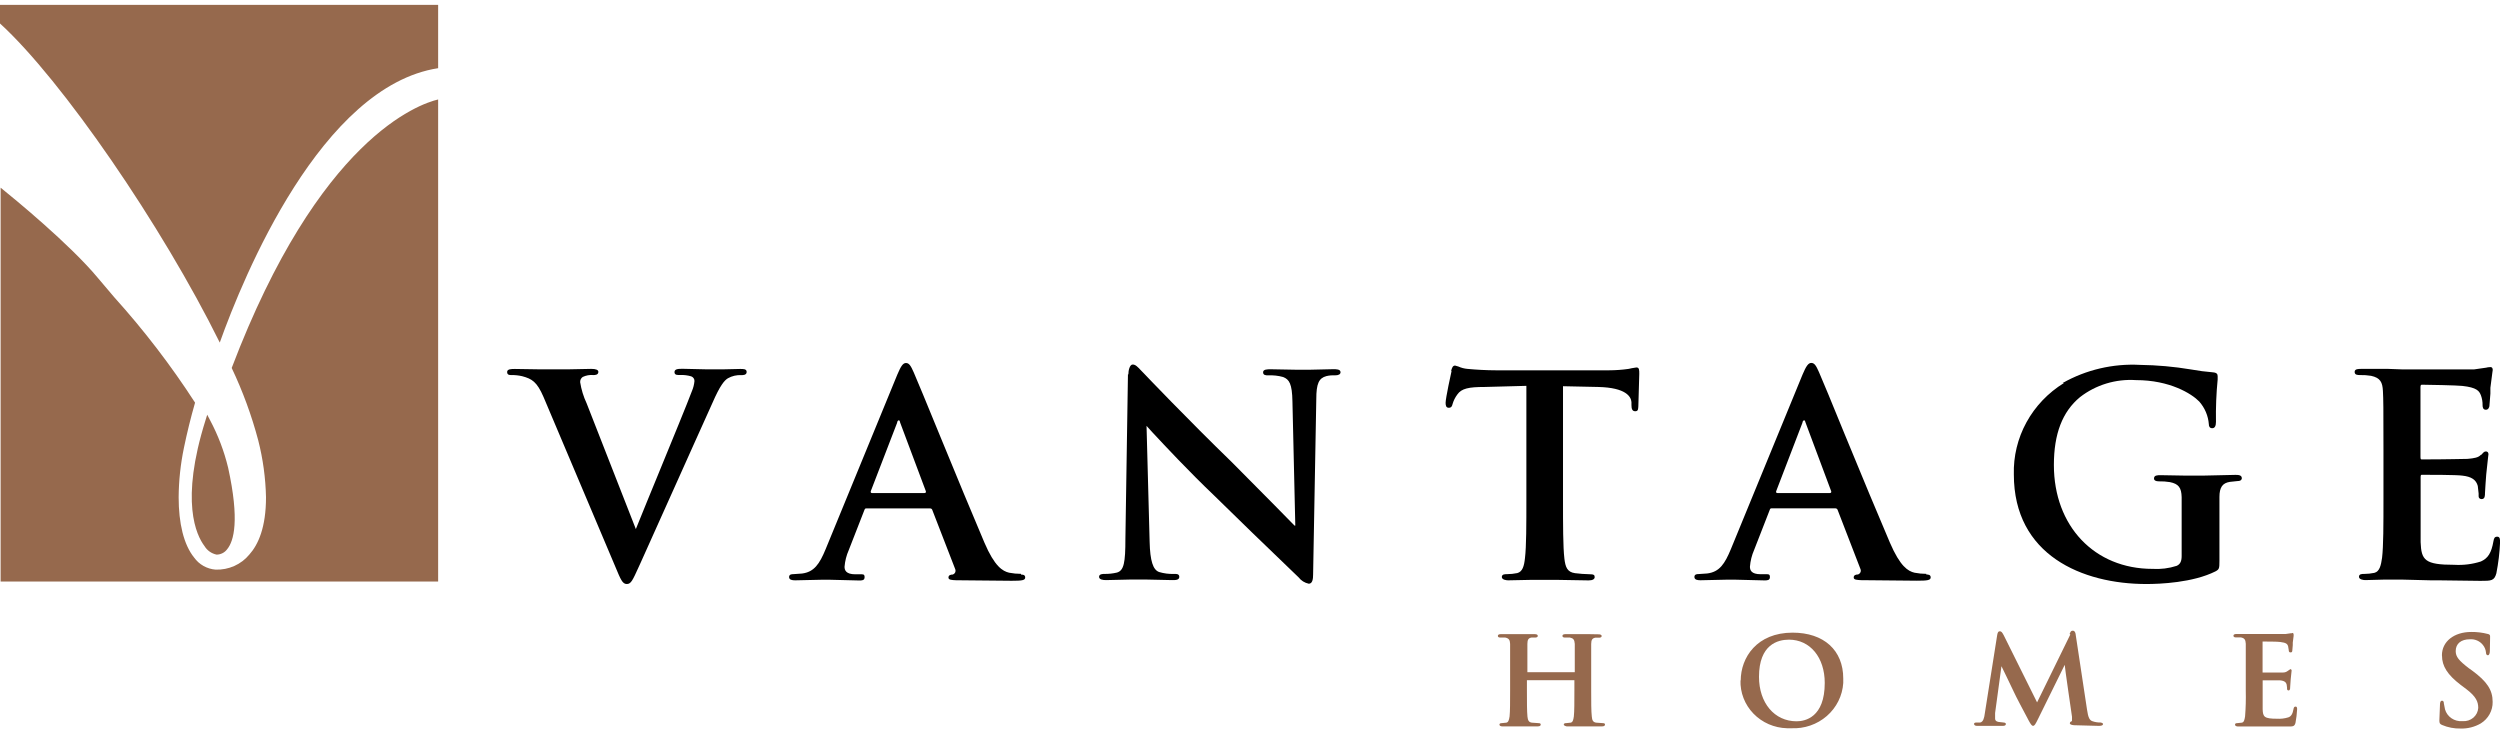 <?xml version="1.0" encoding="UTF-8"?>
<svg xmlns="http://www.w3.org/2000/svg" width="242" height="71" viewBox="0 0 242 71" fill="none">
  <g id="Group 260">
    <g id="Group 129">
      <path id="Path 124" d="M189.686 35.927L189.551 36.146L189.686 35.927Z" fill="black"></path>
    </g>
    <g id="Group 130">
      <path id="Path 125" d="M20.966 53.688C21.166 53.685 21.362 53.637 21.539 53.547C21.716 53.457 21.869 53.328 21.986 53.169C22.645 52.374 23.2 50.36 22.083 45.274C21.697 43.672 21.107 42.123 20.329 40.663L20.059 40.144L19.887 40.699C17.421 48.543 19.002 51.812 19.797 52.863C19.923 53.072 20.092 53.253 20.293 53.395C20.494 53.536 20.723 53.636 20.966 53.688ZM0 0.471V2.273C5.997 7.746 15.682 21.851 21.274 33.161C23.575 26.718 31.108 8.351 42.412 6.6V0.471H0ZM22.428 35.62C23.501 37.877 24.361 40.224 24.999 42.633C25.458 44.434 25.709 46.279 25.749 48.135C25.749 51.053 24.999 52.717 24.137 53.68C23.747 54.154 23.248 54.533 22.68 54.787C22.113 55.04 21.493 55.161 20.869 55.14C20.456 55.107 20.055 54.985 19.696 54.783C19.337 54.581 19.028 54.304 18.792 53.972C17.78 52.717 17.293 50.645 17.293 48.135C17.305 46.529 17.476 44.929 17.803 43.355C18.103 41.896 18.463 40.436 18.882 38.977C16.553 35.375 13.934 31.959 11.049 28.761L9.49 26.922C6.754 23.624 1.289 19.158 0.06 18.166V56.293H42.412V9.628C40.568 10.066 30.891 13.357 22.428 35.62Z" fill="#96694D"></path>
    </g>
    <g id="Group 131">
      <path id="Path 126" d="M69.983 35.752H69.016H68.408L66.115 35.7C65.68 35.7 65.29 35.7 65.29 36.022C65.29 36.343 65.642 36.299 65.822 36.299C66.189 36.284 66.557 36.328 66.909 36.43C67.004 36.464 67.085 36.526 67.142 36.607C67.198 36.688 67.227 36.785 67.224 36.883C67.194 37.219 67.111 37.549 66.977 37.86C66.572 38.955 65.028 42.706 63.671 46.018C63.671 46.018 61.572 51.126 61.55 51.214L56.789 39.05C56.483 38.398 56.271 37.708 56.16 36.999C56.153 36.901 56.172 36.802 56.215 36.712C56.258 36.623 56.325 36.546 56.407 36.489C56.73 36.335 57.091 36.271 57.449 36.306C57.569 36.306 57.921 36.306 57.921 36C57.921 35.803 57.689 35.708 57.232 35.708L54.983 35.752H53.844H52.247L49.841 35.715C49.511 35.715 49.091 35.715 49.091 36.007C49.091 36.299 49.316 36.306 49.489 36.306C49.844 36.299 50.199 36.336 50.545 36.416C51.49 36.671 51.97 36.941 52.614 38.429L59.563 54.855C60.088 56.117 60.26 56.533 60.672 56.533C61.085 56.533 61.235 56.183 61.842 54.848L61.999 54.505L65.68 46.31L67.179 42.968L68.956 39.021C69.705 37.298 70.117 36.831 70.455 36.62C70.853 36.393 71.313 36.286 71.774 36.313C71.924 36.313 72.276 36.313 72.276 36.007C72.276 35.7 71.954 35.715 71.632 35.715L69.983 35.752Z" fill="black"></path>
    </g>
    <g id="Group 132">
      <path id="Path 127" d="M109.186 36.226L108.939 52.141C108.939 54.468 108.797 55.227 108.122 55.424C107.722 55.519 107.312 55.563 106.9 55.556C106.765 55.556 106.39 55.556 106.39 55.833C106.39 56.11 106.773 56.154 107.065 56.154L109.576 56.096H110.048H110.798L113.459 56.154C113.804 56.154 114.156 56.154 114.156 55.833C114.156 55.512 113.781 55.556 113.631 55.556C113.15 55.572 112.668 55.51 112.207 55.373C111.608 55.169 111.33 54.286 111.285 52.455C111.285 52.455 110.985 41.341 110.985 41.224L111.548 41.845C112.702 43.085 115.123 45.676 117.544 47.981L121.21 51.557L125.708 55.891C125.948 56.205 126.297 56.423 126.689 56.504C127.049 56.504 127.109 56.052 127.109 55.607L127.417 38.641C127.417 37.131 127.664 36.605 128.391 36.408C128.656 36.344 128.929 36.32 129.201 36.335C129.575 36.335 129.763 36.233 129.763 36.029C129.763 35.737 129.343 35.737 129.066 35.737L126.862 35.788H126.36H125.385L123.016 35.744C122.687 35.744 122.267 35.744 122.267 36.036C122.267 36.328 122.537 36.335 122.769 36.335C123.255 36.312 123.741 36.366 124.208 36.496C124.8 36.73 125.078 37.145 125.108 38.86C125.108 38.86 125.37 50.251 125.385 50.878H125.31L123.369 48.901L119.268 44.764C115.056 40.684 110.753 36.175 110.716 36.131L110.453 35.861C110.123 35.511 109.921 35.285 109.644 35.285C109.366 35.285 109.224 35.832 109.224 36.255" fill="black"></path>
    </g>
    <g id="Group 133">
      <path id="Path 128" d="M140.519 35.883C140.46 36.116 139.935 38.554 139.935 38.984C139.935 39.239 139.972 39.473 140.242 39.473C140.512 39.473 140.564 39.283 140.609 39.108C140.705 38.778 140.86 38.467 141.067 38.189C141.479 37.598 142.184 37.459 143.705 37.459L147.753 37.35V48.295C147.753 50.761 147.753 52.885 147.618 54.016C147.536 54.804 147.378 55.344 146.869 55.475C146.543 55.542 146.212 55.576 145.879 55.578C145.669 55.578 145.377 55.578 145.377 55.855C145.377 56.132 145.842 56.176 145.992 56.176L148.173 56.132H149.47H150.781L153.78 56.183C154.155 56.183 154.365 56.066 154.365 55.862C154.365 55.658 154.275 55.585 153.862 55.585C153.393 55.576 152.926 55.542 152.461 55.483C151.711 55.38 151.531 54.899 151.434 54.082C151.299 52.929 151.299 50.798 151.299 48.332V37.386L154.717 37.459C157.408 37.525 157.88 38.4 157.925 38.919V39.21C157.925 39.561 157.993 39.809 158.292 39.809C158.592 39.809 158.57 39.575 158.592 39.32L158.682 36.197C158.682 35.81 158.682 35.569 158.405 35.569L157.955 35.642L157.655 35.708C157.025 35.798 156.389 35.844 155.751 35.846H144.807C143.923 35.846 142.873 35.788 142.049 35.708C141.747 35.683 141.453 35.607 141.179 35.482L140.857 35.387C140.632 35.387 140.549 35.584 140.46 35.941" fill="black"></path>
    </g>
    <g id="Group 134">
      <path id="Path 129" d="M186.47 55.548C186.087 55.548 185.706 55.512 185.33 55.439C184.701 55.293 183.936 54.84 182.939 52.52C181.942 50.2 180.076 45.712 178.577 42.063C177.392 39.145 176.365 36.678 176.08 36.029C175.796 35.379 175.631 35.131 175.331 35.131C175.031 35.131 174.821 35.474 174.491 36.248L167.558 53.133C166.958 54.592 166.441 55.366 165.256 55.512L164.409 55.57C164.304 55.57 164.019 55.57 164.019 55.847C164.019 56.125 164.312 56.169 164.604 56.169L167.258 56.11H167.865L170.796 56.183C171.066 56.183 171.328 56.183 171.328 55.862C171.328 55.541 171.163 55.585 170.856 55.585H170.436C169.506 55.585 169.394 55.176 169.394 54.855C169.437 54.297 169.574 53.75 169.799 53.235L171.298 49.39C171.35 49.229 171.388 49.207 171.493 49.207H177.655C177.703 49.205 177.751 49.217 177.792 49.244C177.833 49.27 177.863 49.308 177.879 49.353L180.083 55.059C180.111 55.115 180.126 55.176 180.126 55.238C180.126 55.3 180.111 55.361 180.083 55.417C180.038 55.505 179.96 55.573 179.866 55.607C179.656 55.607 179.439 55.665 179.439 55.899C179.439 56.132 179.746 56.139 180.188 56.161H180.308L185.555 56.212C186.575 56.212 186.89 56.169 186.89 55.891C186.89 55.614 186.62 55.614 186.47 55.614V55.548ZM177.13 47.726H172.048C171.935 47.726 171.905 47.646 171.935 47.544L174.476 40.925C174.476 40.816 174.559 40.684 174.641 40.684C174.724 40.684 174.746 40.816 174.784 40.925L177.265 47.565C177.265 47.646 177.265 47.726 177.13 47.726Z" fill="black"></path>
    </g>
    <g id="Group 135">
      <path id="Path 130" d="M98.835 55.548C98.449 55.549 98.065 55.512 97.688 55.439C97.058 55.293 96.278 54.84 95.289 52.52C94.299 50.2 92.433 45.712 90.941 42.063C89.749 39.145 88.73 36.686 88.445 36.036C88.16 35.387 87.995 35.139 87.695 35.139C87.396 35.139 87.193 35.482 86.863 36.255L79.93 53.14C79.33 54.6 78.805 55.373 77.628 55.519L76.789 55.578C76.676 55.578 76.384 55.578 76.384 55.855C76.384 56.132 76.676 56.176 76.976 56.176L79.622 56.117H80.237L83.168 56.191C83.438 56.191 83.693 56.191 83.693 55.869C83.693 55.548 83.52 55.592 83.22 55.592H82.801C81.879 55.592 81.751 55.184 81.751 54.862C81.796 54.304 81.936 53.757 82.163 53.242L83.663 49.397C83.723 49.236 83.753 49.215 83.858 49.215H90.019C90.068 49.209 90.118 49.221 90.159 49.248C90.2 49.274 90.23 49.314 90.244 49.361L92.455 55.067C92.481 55.123 92.495 55.184 92.495 55.245C92.495 55.307 92.481 55.368 92.455 55.424C92.41 55.512 92.333 55.58 92.238 55.614C92.028 55.614 91.811 55.672 91.811 55.906C91.811 56.139 92.118 56.147 92.56 56.169H92.673L97.92 56.22C98.932 56.22 99.239 56.176 99.239 55.899C99.239 55.621 98.984 55.621 98.835 55.621V55.548ZM89.487 47.726H84.405C84.292 47.726 84.27 47.646 84.292 47.544L86.841 40.925C86.841 40.816 86.923 40.684 87.006 40.684C87.088 40.684 87.118 40.816 87.141 40.925L89.629 47.565C89.629 47.646 89.629 47.726 89.487 47.726Z" fill="black"></path>
    </g>
    <g id="Group 136">
      <path id="Path 131" d="M199.783 37.08C198.257 38.021 197.009 39.331 196.16 40.883C195.311 42.434 194.891 44.174 194.94 45.931C194.94 53.746 201.574 56.533 207.766 56.533C209.063 56.533 212.263 56.41 214.46 55.308C214.82 55.111 214.842 55.03 214.842 54.293V51.338V48.105C214.842 47.164 215.149 46.756 215.847 46.646L216.596 46.566C216.971 46.566 217.008 46.369 217.008 46.296C217.008 46.004 216.724 45.968 216.401 45.968L213.171 46.041H211.671L209.153 45.997C208.838 45.997 208.508 45.997 208.508 46.318C208.508 46.493 208.665 46.595 208.98 46.595C209.337 46.586 209.693 46.611 210.045 46.668C210.884 46.836 211.162 47.201 211.184 48.127V51.302V53.826C211.184 54.337 211.042 54.622 210.697 54.775C209.946 55.017 209.155 55.116 208.366 55.067C202.744 55.067 198.816 50.929 198.816 45.012C198.816 41.991 199.64 39.853 201.342 38.444C202.875 37.253 204.812 36.665 206.769 36.795C210.022 36.795 212.144 38.101 212.886 38.867C213.427 39.482 213.753 40.249 213.815 41.057C213.815 41.268 213.89 41.451 214.145 41.451C214.4 41.451 214.505 41.217 214.505 40.838C214.481 39.466 214.536 38.095 214.67 36.73V36.43C214.67 36.219 214.595 36.08 214.235 36.044C213.506 35.985 212.78 35.89 212.061 35.759C210.444 35.489 208.807 35.343 207.166 35.321C204.546 35.18 201.94 35.789 199.67 37.072" fill="black"></path>
    </g>
    <g id="Group 137">
      <path id="Path 132" d="M240.823 35.555L240.658 35.591L239.481 35.759C239.009 35.759 234.497 35.759 232.578 35.759L231.168 35.708H230.846H228.597C228.275 35.708 227.93 35.708 227.93 36C227.93 36.292 228.192 36.306 228.455 36.306C228.811 36.297 229.168 36.322 229.519 36.379C230.426 36.576 230.621 37.007 230.666 37.839C230.711 38.67 230.719 39.437 230.719 43.538V48.273C230.719 50.74 230.719 52.863 230.584 53.994C230.479 54.724 230.351 55.322 229.834 55.453C229.511 55.52 229.182 55.554 228.852 55.556C228.635 55.556 228.35 55.556 228.35 55.833C228.35 56.11 228.807 56.154 228.965 56.154L230.868 56.103H232.443L235.314 56.176H236.108L240.104 56.227C241.16 56.227 241.445 56.227 241.648 55.497C241.842 54.507 241.963 53.505 242.007 52.498C242.007 52.228 242.007 51.951 241.73 51.951C241.453 51.951 241.415 52.133 241.363 52.403C241.168 53.52 240.838 54.045 240.148 54.352C239.322 54.615 238.453 54.724 237.585 54.673C234.706 54.673 234.384 54.22 234.317 52.484V46.164C234.317 45.975 234.377 45.96 234.429 45.96C235.059 45.96 237.825 45.96 238.349 46.04C239.234 46.135 239.691 46.442 239.849 47.04L239.931 47.77V48.018C239.927 48.052 239.93 48.087 239.94 48.121C239.95 48.154 239.966 48.185 239.988 48.213C240.011 48.24 240.038 48.262 240.07 48.279C240.101 48.296 240.135 48.306 240.171 48.31H240.238C240.546 48.31 240.546 47.952 240.546 47.741L240.598 46.872L240.666 45.938L240.846 44.267L240.883 43.975C240.883 43.8 240.793 43.698 240.628 43.698C240.463 43.698 240.358 43.837 240.178 44.034H240.141C239.909 44.289 239.519 44.362 238.859 44.42C238.447 44.42 236.888 44.471 234.444 44.471C234.354 44.471 234.302 44.471 234.302 44.238V37.459C234.302 37.262 234.377 37.24 234.444 37.24C234.961 37.24 237.885 37.299 238.357 37.357C239.751 37.51 239.991 37.839 240.156 38.276C240.268 38.583 240.321 38.907 240.313 39.232C240.313 39.429 240.366 39.663 240.628 39.663C240.891 39.663 240.943 39.422 240.973 39.327L241.07 38.101V37.539L241.258 36.08L241.295 35.825C241.295 35.752 241.295 35.533 241.07 35.533L240.823 35.555Z" fill="black"></path>
    </g>
    <g id="Group 138">
      <path id="Path 133" d="M153.87 61.386H153.285H152.7H151.561C151.456 61.386 151.246 61.386 151.246 61.554C151.246 61.722 151.434 61.714 151.509 61.714H151.966C152.303 61.787 152.408 61.919 152.438 62.327V64.794V65.071H147.851V64.794V62.327C147.851 61.911 147.963 61.765 148.248 61.714H148.578C148.66 61.714 148.855 61.714 148.855 61.554C148.855 61.393 148.653 61.386 148.548 61.386H147.618H147.026H146.449H145.302C145.197 61.386 144.995 61.386 144.995 61.554C144.995 61.722 145.175 61.714 145.257 61.714H145.707C146.082 61.795 146.157 61.962 146.179 62.327V64.794V66.873C146.179 67.946 146.179 68.865 146.127 69.354C146.067 69.719 146.007 69.909 145.819 69.953L145.399 69.996C145.235 69.996 145.145 70.04 145.145 70.142C145.145 70.245 145.249 70.317 145.452 70.317H146.396H147.536H148.833C149.102 70.317 149.14 70.208 149.14 70.142C149.14 70.077 149.14 69.996 148.878 69.996L148.278 69.953C147.978 69.909 147.896 69.719 147.858 69.369C147.806 68.865 147.806 67.909 147.806 66.873V65.844H152.401V66.873C152.401 67.946 152.401 68.865 152.348 69.354C152.296 69.719 152.236 69.909 152.048 69.953L151.629 69.996C151.456 69.996 151.374 70.04 151.374 70.142C151.374 70.245 151.614 70.317 151.689 70.317H152.618H153.757H155.062C155.324 70.317 155.362 70.208 155.362 70.142C155.362 70.077 155.362 69.996 155.107 69.996L154.507 69.953C154.2 69.909 154.117 69.719 154.087 69.369C154.027 68.865 154.027 67.909 154.027 66.873V64.808V62.342C154.027 61.926 154.147 61.78 154.425 61.729H154.762C154.844 61.729 155.039 61.729 155.039 61.568C155.039 61.408 154.822 61.401 154.724 61.401L153.87 61.386Z" fill="#96694D"></path>
    </g>
    <g id="Group 139">
      <path id="Path 134" d="M168.48 65.844C168.46 66.438 168.56 67.029 168.776 67.584C168.991 68.139 169.317 68.647 169.735 69.079C170.153 69.511 170.655 69.858 171.211 70.101C171.768 70.343 172.368 70.477 172.977 70.493C173.117 70.5 173.257 70.5 173.397 70.493C174.659 70.554 175.894 70.129 176.836 69.31C177.778 68.49 178.349 67.342 178.427 66.114C178.427 65.968 178.427 65.823 178.427 65.677C178.427 62.94 176.545 61.24 173.524 61.24C170.069 61.24 168.502 63.648 168.502 65.881L168.48 65.844ZM170.271 65.516C170.271 62.386 172.093 61.919 173.172 61.919C175.211 61.919 176.635 63.633 176.635 66.107C176.635 69.456 174.724 69.821 173.907 69.821C171.77 69.821 170.271 68.048 170.271 65.516Z" fill="#96694D"></path>
    </g>
    <g id="Group 140">
      <path id="Path 135" d="M200.405 61.422C200.405 61.422 197.601 67.158 197.189 67.99L193.966 61.503C193.808 61.203 193.726 61.109 193.591 61.109C193.456 61.109 193.381 61.167 193.329 61.466L192.129 69.062C192.077 69.486 191.979 69.88 191.687 69.938H191.342C191.177 69.938 191.087 69.982 191.087 70.077C191.087 70.171 191.185 70.266 191.365 70.266H192.114H192.939H193.823C193.936 70.266 194.168 70.266 194.168 70.077C194.168 70.077 194.168 69.938 193.936 69.938L193.441 69.88C193.224 69.836 193.126 69.734 193.126 69.566V69.019C193.126 69.019 193.659 65.078 193.741 64.487C193.816 64.655 194.266 65.567 194.266 65.567L194.94 66.975C195.075 67.296 195.997 69.04 196.32 69.639L196.357 69.712C196.552 70.062 196.657 70.259 196.799 70.259C196.942 70.259 197.017 70.135 197.294 69.573L199.865 64.356C199.865 64.582 200.57 69.383 200.57 69.383C200.577 69.466 200.577 69.549 200.57 69.632C200.57 69.77 200.57 69.821 200.532 69.821C200.495 69.821 200.36 69.894 200.36 70.011C200.36 70.128 200.532 70.179 200.757 70.201L203.201 70.266C203.523 70.266 203.576 70.15 203.576 70.077C203.576 70.004 203.396 69.938 203.321 69.938C203.066 69.942 202.812 69.903 202.571 69.821C202.271 69.734 202.136 69.471 202.024 68.69L200.93 61.459C200.93 61.357 200.87 61.05 200.652 61.05C200.435 61.05 200.435 61.174 200.337 61.364" fill="#96694D"></path>
    </g>
    <g id="Group 141">
      <path id="Path 136" d="M221.836 61.298H221.761L221.251 61.371H218.253H217.668H217.503H216.529C216.409 61.371 216.199 61.371 216.199 61.539C216.199 61.707 216.394 61.7 216.461 61.7H216.918C217.263 61.773 217.368 61.911 217.391 62.313V64.786V66.873C217.411 67.701 217.389 68.529 217.323 69.354C217.263 69.719 217.211 69.909 217.016 69.953L216.604 69.996C216.431 69.996 216.349 70.04 216.349 70.142C216.349 70.245 216.454 70.325 216.649 70.325H217.488H218.163H219.407H219.782H221.499C221.956 70.325 222.106 70.325 222.203 69.975C222.285 69.541 222.338 69.102 222.361 68.661C222.361 68.544 222.361 68.398 222.211 68.398C222.061 68.398 222.038 68.515 222.016 68.617C221.933 69.092 221.791 69.347 221.506 69.442C221.153 69.551 220.782 69.596 220.412 69.573C219.182 69.573 219.047 69.398 219.025 68.654V65.859H220.726C221.199 65.903 221.304 66.1 221.349 66.268L221.386 66.567V66.676C221.384 66.695 221.386 66.715 221.392 66.733C221.397 66.752 221.407 66.769 221.419 66.784C221.432 66.799 221.447 66.811 221.465 66.82C221.482 66.829 221.501 66.835 221.521 66.837C221.686 66.837 221.686 66.647 221.686 66.552L221.738 65.772L221.828 64.918C221.83 64.9 221.829 64.883 221.824 64.866C221.819 64.85 221.811 64.834 221.8 64.82C221.789 64.807 221.775 64.796 221.759 64.787C221.743 64.779 221.726 64.774 221.708 64.772L221.484 64.925C221.334 65.05 221.14 65.113 220.944 65.1H219.017V65.027V62.101C219.265 62.101 220.517 62.101 220.734 62.145C221.311 62.211 221.416 62.349 221.484 62.532L221.551 62.926C221.551 62.991 221.551 63.152 221.716 63.152C221.881 63.152 221.873 63.093 221.896 62.977L221.941 62.444V62.203L222.023 61.554V61.43C222.023 61.291 221.941 61.269 221.888 61.269L221.836 61.298Z" fill="#96694D"></path>
    </g>
    <g id="Group 142">
      <path id="Path 137" d="M236.385 63.466C236.385 64.487 236.925 65.326 238.185 66.29L238.739 66.706C239.699 67.435 239.894 67.946 239.894 68.53C239.882 68.71 239.834 68.886 239.753 69.047C239.671 69.209 239.557 69.354 239.418 69.473C239.278 69.591 239.116 69.682 238.94 69.739C238.765 69.797 238.579 69.82 238.394 69.807H238.342C237.972 69.833 237.604 69.735 237.301 69.527C236.997 69.32 236.777 69.016 236.678 68.668L236.565 68.092C236.565 68.026 236.565 67.829 236.385 67.829C236.206 67.829 236.191 68.092 236.191 68.194L236.131 69.734C236.131 70.004 236.176 70.084 236.393 70.179C236.96 70.419 237.574 70.536 238.192 70.522C238.877 70.541 239.553 70.369 240.141 70.026C240.5 69.803 240.794 69.494 240.995 69.128C241.196 68.763 241.297 68.353 241.288 67.939C241.288 66.793 240.748 65.976 239.301 64.91L238.964 64.67C238.02 63.94 237.712 63.575 237.712 63.028C237.712 62.298 238.244 61.882 239.077 61.882C239.318 61.864 239.56 61.904 239.781 61.999C240.002 62.095 240.196 62.243 240.343 62.429C240.515 62.639 240.619 62.893 240.643 63.159C240.643 63.334 240.711 63.429 240.831 63.429C240.951 63.429 241.018 63.232 241.018 63.02L241.04 61.765V61.568C241.04 61.422 240.891 61.386 240.831 61.371C240.305 61.233 239.763 61.167 239.219 61.174C237.547 61.174 236.378 62.101 236.378 63.436" fill="#96694D"></path>
    </g>
  </g>
</svg>
